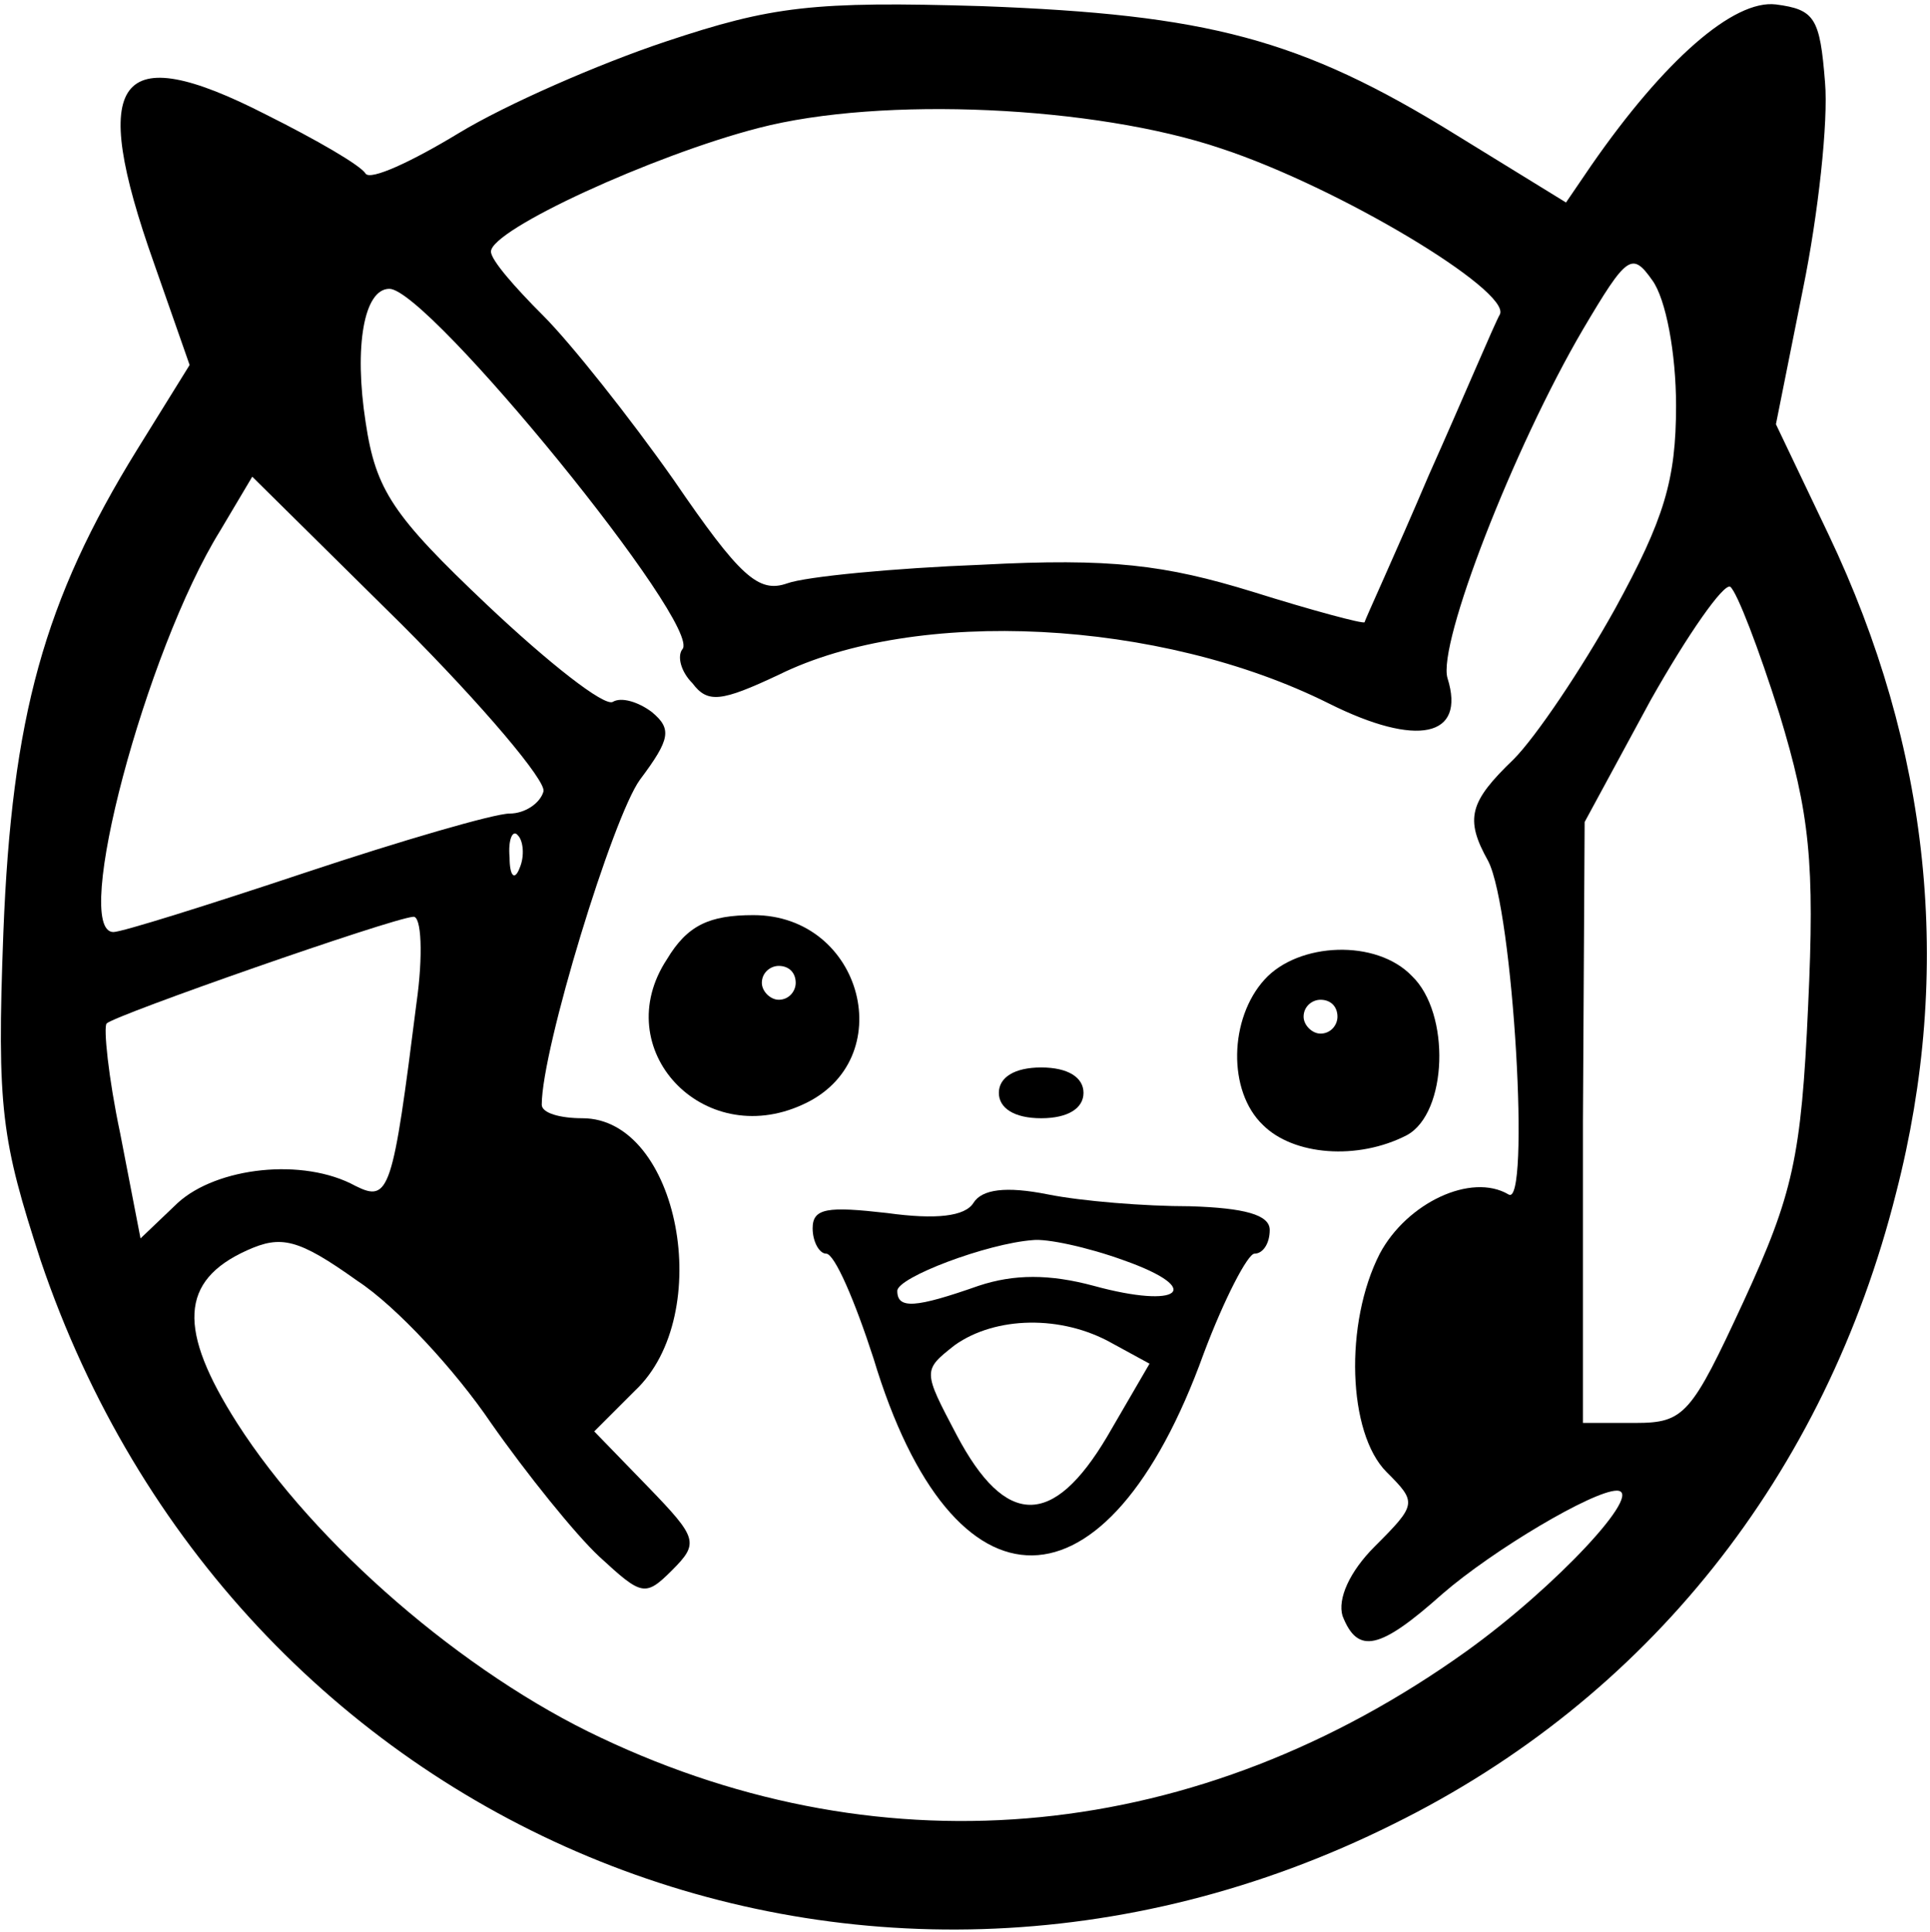 <?xml version="1.0" encoding="UTF-8" standalone="yes"?>
<svg version="1.0" xmlns="http://www.w3.org/2000/svg" width="30mm" height="30.033mm" viewBox="0 0 114 114" preserveAspectRatio="xMidYMid meet">
  <g transform="translate(0,114) scale(0.1,-0.1)" fill="#000000" stroke="none">
    <path d="M393 1116 c-39 -13 -94 -37 -122 -54 -28 -17 -52 -28 -55 -24 -3 5
-29 20 -59 35 -88 45 -105 22 -66 -88 l21 -60 -31 -50 c-55 -89 -74 -158 -79
-285 -4 -105 -1 -123 22 -194 114 -337 482 -491 799 -333 150 74 255 206 297
373 34 132 20 263 -40 389 l-31 65 16 80 c9 44 15 99 13 122 -3 38 -6 43 -29
46 -25 3 -66 -33 -109 -95 l-15 -22 -65 40 c-92 57 -147 71 -280 76 -100 3
-124 0 -187 -21z m328 -63 c70 -23 171 -84 165 -98 -3 -5 -21 -48 -42 -95 -20
-47 -38 -86 -38 -87 -1 -1 -31 7 -66 18 -52 16 -84 20 -160 16 -52 -2 -104 -7
-115 -11 -17 -6 -28 4 -67 61 -26 37 -61 81 -77 97 -17 17 -31 33 -31 38 0 13
96 57 158 73 73 19 199 13 273 -12z m269 -152 c0 -44 -7 -67 -36 -120 -20 -36
-47 -76 -60 -89 -26 -25 -29 -35 -15 -60 15 -29 25 -206 12 -197 -22 13 -60
-5 -76 -35 -21 -41 -19 -106 4 -129 18 -18 18 -19 -7 -44 -15 -15 -22 -31 -19
-41 9 -23 22 -20 59 13 30 26 89 61 103 61 17 0 -36 -57 -89 -95 -158 -113
-342 -131 -511 -51 -81 38 -169 114 -215 186 -35 55 -34 84 6 102 20 9 30 7
65 -18 23 -15 58 -53 79 -84 21 -30 50 -66 64 -79 25 -23 27 -24 43 -8 16 16
15 19 -14 49 l-32 33 24 24 c48 45 26 161 -31 161 -13 0 -24 3 -24 8 0 33 42
170 58 192 18 24 19 30 7 40 -8 6 -18 9 -23 6 -5 -3 -38 23 -74 57 -56 53 -66
68 -72 108 -7 45 -1 79 14 79 23 0 186 -200 173 -213 -3 -4 -1 -13 6 -20 9
-12 17 -11 51 5 81 40 225 33 325 -17 52 -26 81 -20 70 15 -6 20 39 136 80
206 26 44 29 46 41 29 8 -11 14 -43 14 -74z m-669 -228 c-2 -7 -11 -13 -20
-13 -9 0 -64 -16 -121 -35 -57 -19 -108 -35 -113 -35 -25 0 19 166 63 237 l19
32 88 -87 c48 -48 86 -93 84 -99z m730 46 c18 -59 21 -88 17 -173 -4 -89 -9
-111 -38 -174 -31 -67 -35 -72 -64 -72 l-31 0 0 178 1 177 39 72 c22 39 43 69
47 67 4 -3 17 -37 29 -75z m-744 -91 c-3 -8 -6 -5 -6 6 -1 11 2 17 5 13 3 -3
4 -12 1 -19z m-61 -80 c-14 -111 -16 -118 -36 -108 -31 17 -82 11 -105 -10
l-22 -21 -12 62 c-7 33 -10 63 -8 65 5 5 168 62 181 63 5 1 6 -23 2 -51z"/>
    <path d="M394 574 c-35 -53 21 -113 80 -86 58 26 36 112 -29 112 -26 0 -39 -6
-51 -26z m76 -14 c0 -5 -4 -10 -10 -10 -5 0 -10 5 -10 10 0 6 5 10 10 10 6 0
10 -4 10 -10z"/>
    <path d="M747 562 c-21 -23 -22 -66 -1 -86 18 -18 56 -21 85 -6 24 13 26 72 3
94 -21 22 -67 20 -87 -2z m43 -22 c0 -5 -4 -10 -10 -10 -5 0 -10 5 -10 10 0 6
5 10 10 10 6 0 10 -4 10 -10z"/>
    <path d="M590 495 c0 -9 9 -15 25 -15 16 0 25 6 25 15 0 9 -9 15 -25 15 -16 0
-25 -6 -25 -15z"/>
    <path d="M575 430 c-5 -8 -22 -10 -51 -6 -35 4 -44 3 -44 -9 0 -8 4 -15 8 -15
5 0 17 -28 28 -62 47 -156 138 -155 195 3 12 32 26 59 30 59 5 0 9 6 9 14 0 9
-15 13 -47 14 -27 0 -64 3 -84 7 -25 5 -39 3 -44 -5z m89 -34 c48 -17 33 -29
-18 -15 -26 7 -47 7 -68 0 -37 -13 -48 -14 -48 -3 0 8 53 28 80 30 8 1 32 -4
54 -12z m-7 -49 l22 -12 -25 -43 c-32 -54 -60 -54 -89 1 -20 38 -20 38 -1 53
24 17 63 18 93 1z"/>
  </g>
</svg>